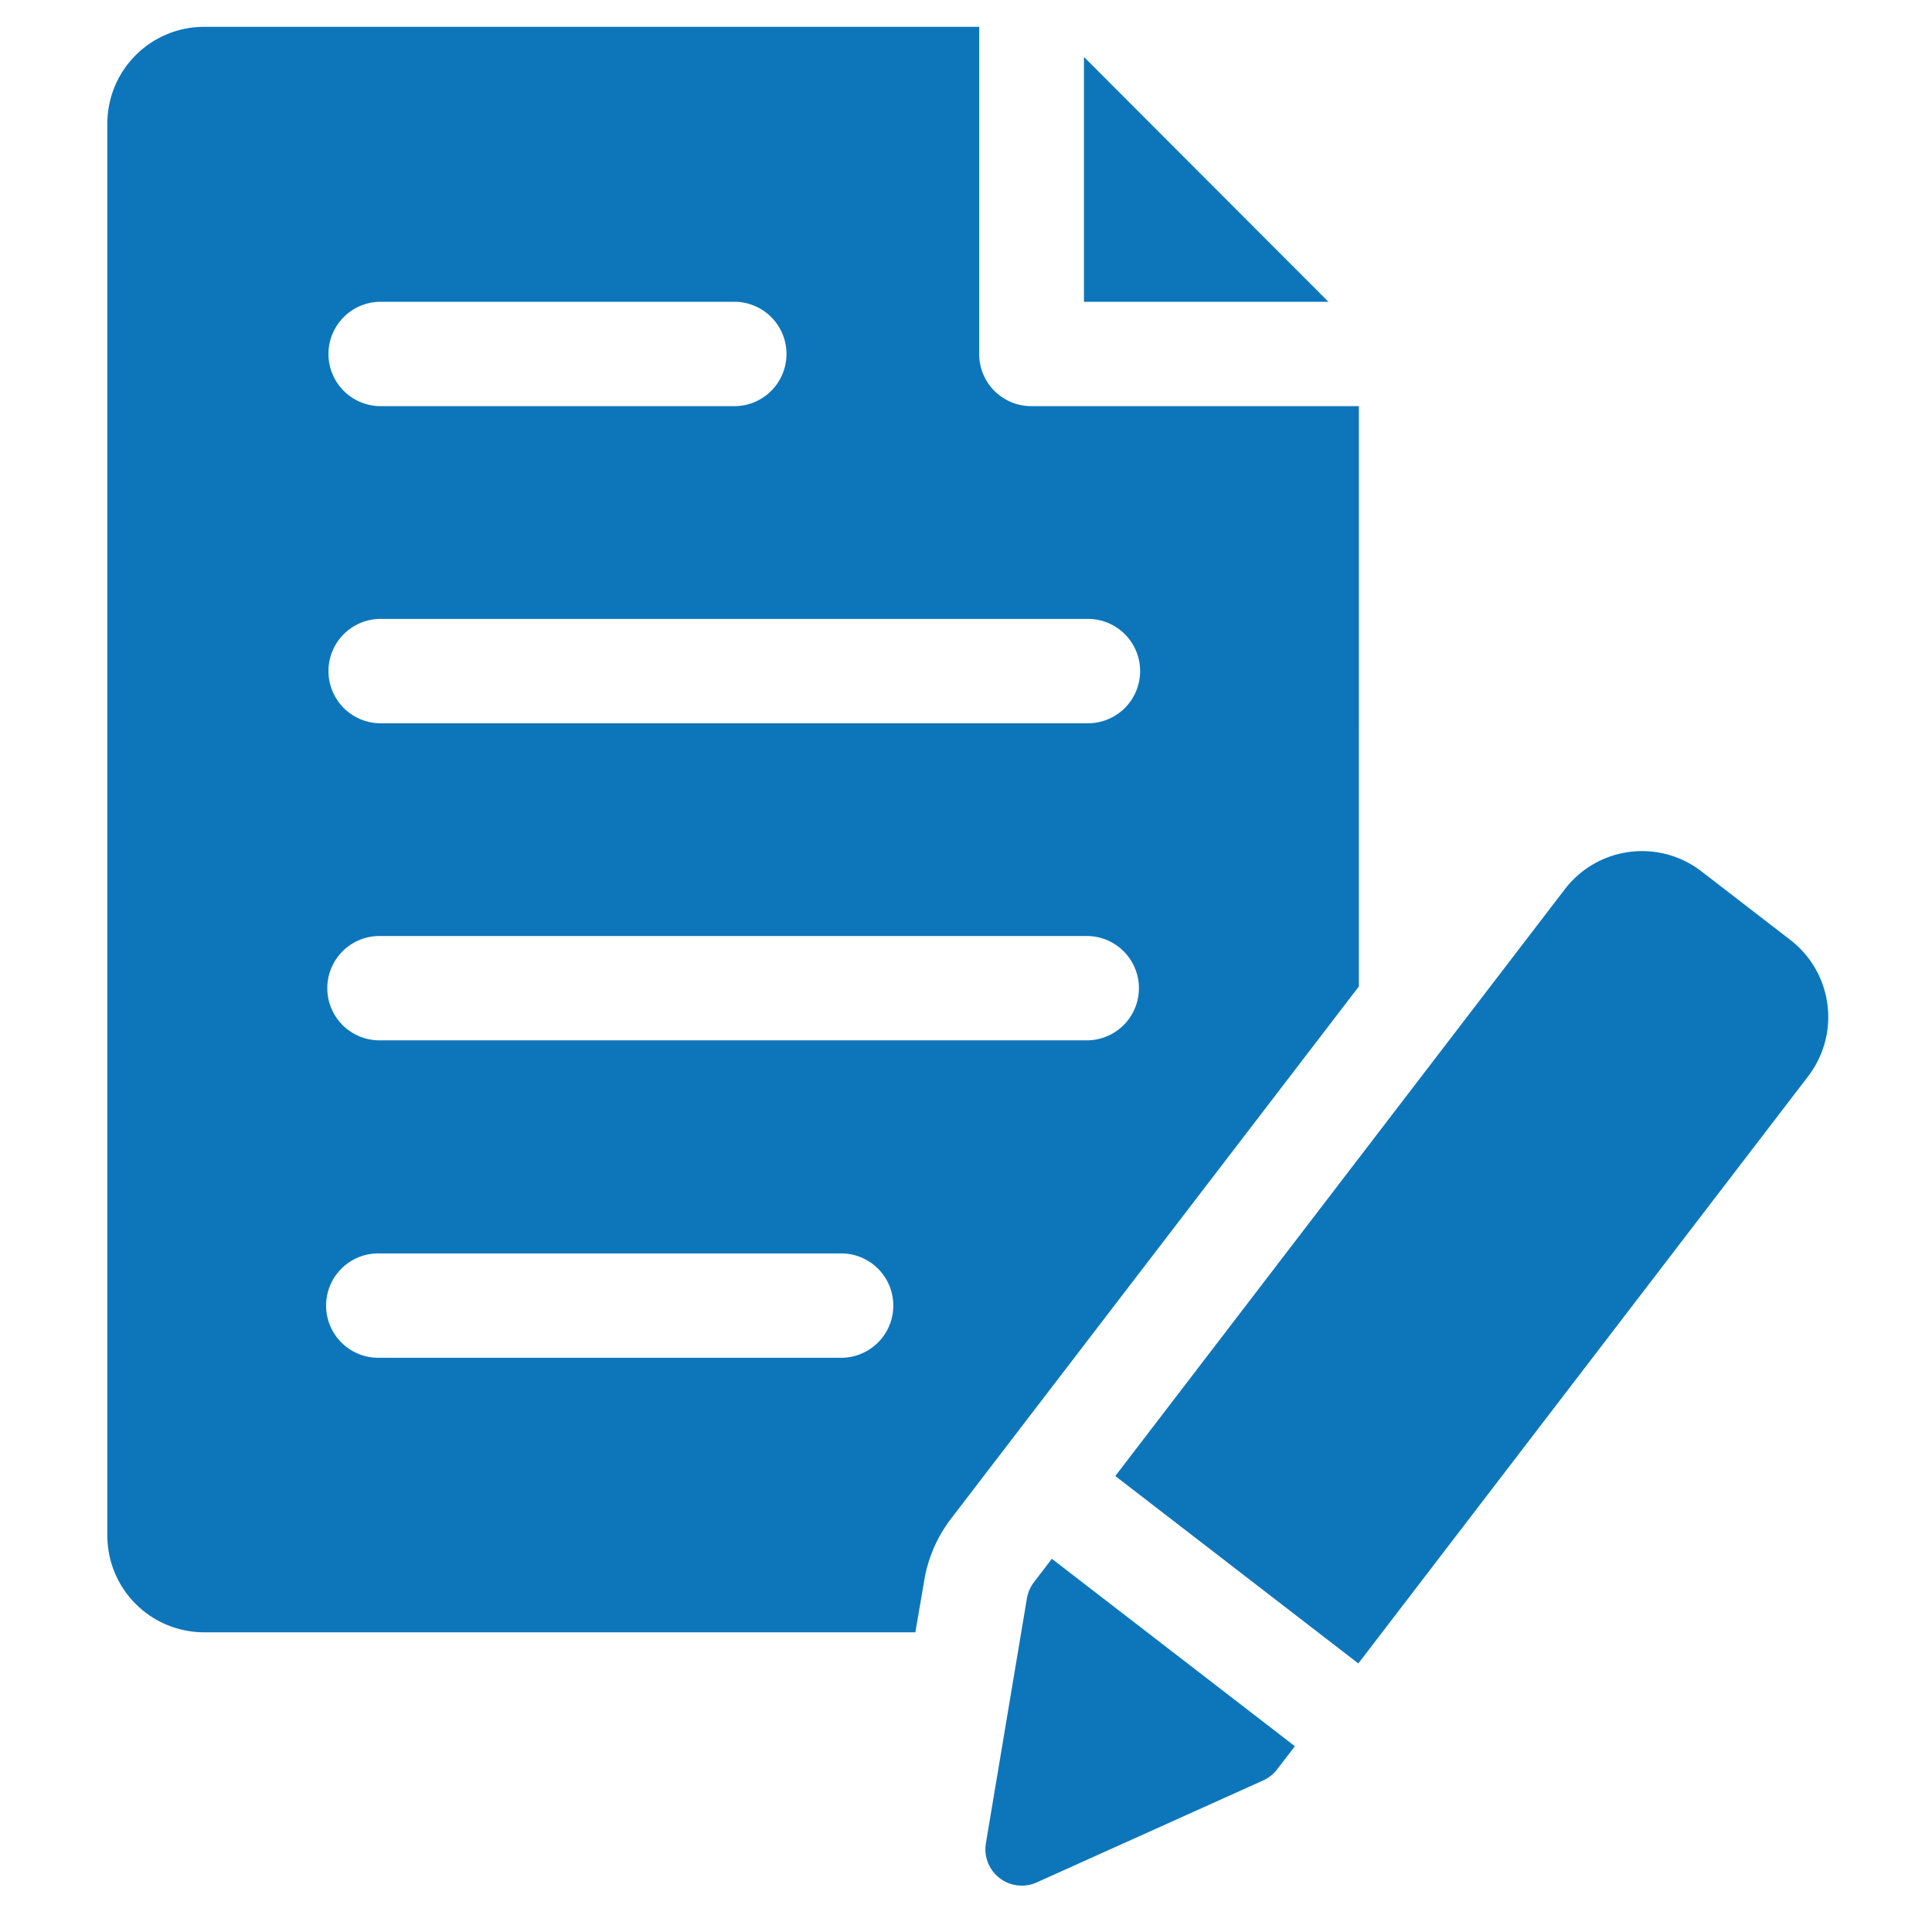 <svg xmlns="http://www.w3.org/2000/svg" xmlns:xlink="http://www.w3.org/1999/xlink" width="72" height="72" viewBox="0 0 72 72">
  <defs>
    <clipPath id="clip-path">
      <rect id="Rectangle_378" data-name="Rectangle 378" width="64.133" height="69.273" fill="#0d76bb"/>
    </clipPath>
    <clipPath id="clip-arborist_reports">
      <rect width="72" height="72"/>
    </clipPath>
  </defs>
  <g id="arborist_reports" data-name="arborist reports" clip-path="url(#clip-arborist_reports)">
    <g id="Group_15453" data-name="Group 15453" transform="translate(4 1.001)">
      <g id="Group_15445" data-name="Group 15445" transform="translate(0 -0.001)" clip-path="url(#clip-path)">
        <path id="Path_55556" data-name="Path 55556" d="M46.642,14.136H34.436a1.941,1.941,0,0,1-1.945-1.944V0H3.6A3.607,3.607,0,0,0,0,3.605V56.231a3.607,3.607,0,0,0,3.6,3.6H30.112l.329-1.914a5.19,5.19,0,0,1,1-2.319l15.2-19.835Zm-36.5-3.889H23.321a1.945,1.945,0,1,1,0,3.889H10.142a1.945,1.945,0,0,1,0-3.889M27.39,49.6H10.142a1.945,1.945,0,1,1,0-3.889H27.39a1.945,1.945,0,0,1,0,3.889M36.5,37.771H10.142a1.944,1.944,0,1,1,0-3.889H36.5a1.944,1.944,0,1,1,0,3.889m0-11.817H10.142a1.945,1.945,0,0,1,0-3.889H36.5a1.945,1.945,0,1,1,0,3.889" transform="translate(0 0)" fill="#0d76bb"/>
        <path id="Path_55557" data-name="Path 55557" d="M140.477,4.33v9.125h9.11Z" transform="translate(-104.081 -3.208)" fill="#0d76bb"/>
        <path id="Path_55558" data-name="Path 55558" d="M128.109,221.243a1.362,1.362,0,0,0-.261.6l-1.529,9.128a1.356,1.356,0,0,0,1.893,1.459l8.439-3.8a1.365,1.365,0,0,0,.52-.412l.663-.865-9.057-6.985Z" transform="translate(-93.578 -163.277)" fill="#0d76bb"/>
        <path id="Path_55559" data-name="Path 55559" d="M170.146,121.872l-3.319-2.561a3.624,3.624,0,0,0-5.088.666l-16.754,21.87,9.057,6.985,16.768-21.888a3.629,3.629,0,0,0-.663-5.072" transform="translate(-107.421 -87.84)" fill="#0d76bb"/>
      </g>
    </g>
  </g>
</svg>
